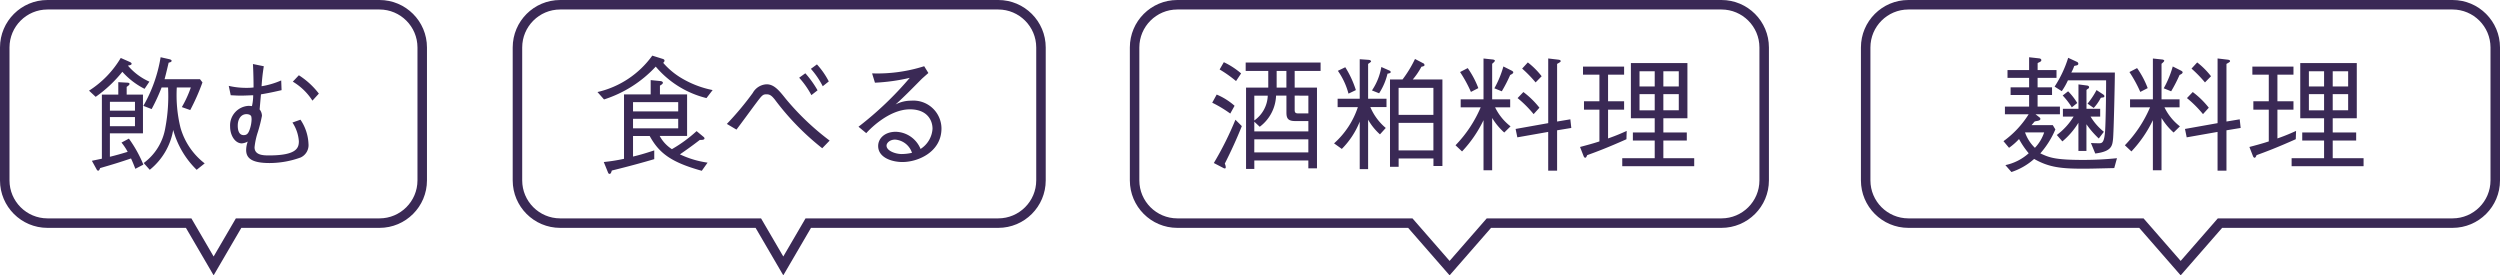 <svg xmlns="http://www.w3.org/2000/svg" width="263.31" height="29" viewBox="0 0 263.31 29">
  <g id="グループ_1961" data-name="グループ 1961" transform="translate(-666.69 -3522)">
    <g id="パス_2235" data-name="パス 2235" transform="translate(687.69 3534)" fill="none">
      <path d="M-1.417,12H-16a5,5,0,0,1-5-5V-7a5,5,0,0,1,5-5H18.97a5,5,0,0,1,5,5V7a5,5,0,0,1-5,5H4.417L1.5,17Z" stroke="none"/>
      <path d="M 1.5 15.015 L 3.553 11.496 L 3.843 11 L 4.417 11 L 18.97 11 C 21.176 11 22.97 9.206 22.97 7 L 22.97 -7 C 22.97 -9.206 21.176 -11 18.97 -11 L -16 -11 C -18.206 -11 -20 -9.206 -20 -7 L -20 7 C -20 9.206 -18.206 11 -16 11 L -1.417 11 L -0.842 11 L -0.553 11.496 L 1.5 15.015 M 1.5 17 L -1.417 12 L -16 12 C -18.761 12 -21 9.761 -21 7 L -21 -7 C -21 -9.761 -18.761 -12 -16 -12 L 18.97 -12 C 21.731 -12 23.97 -9.761 23.97 -7 L 23.97 7 C 23.97 9.761 21.731 12 18.97 12 L 4.417 12 L 1.5 17 Z" stroke="none" fill="#3a2955"/>
    </g>
    <g id="パス_2230" data-name="パス 2230" transform="translate(806.69 3534)" fill="none">
      <path d="M8.312,12H-16a5,5,0,0,1-5-5V-7a5,5,0,0,1,5-5H41.311a5,5,0,0,1,5,5V7a5,5,0,0,1-5,5H17.043l-4.366,5Z" stroke="none"/>
      <path d="M 12.677 15.48 L 16.29 11.342 L 16.589 11 L 17.043 11 L 41.311 11 C 43.516 11 45.31 9.206 45.31 7 L 45.31 -7 C 45.31 -9.206 43.516 -11 41.311 -11 L -16 -11 C -18.206 -11 -20 -9.206 -20 -7 L -20 7 C -20 9.206 -18.206 11 -16 11 L 8.312 11 L 8.767 11 L 9.066 11.342 L 12.677 15.48 M 12.677 17 L 8.312 12 L -16 12 C -18.761 12 -21 9.761 -21 7 L -21 -7 C -21 -9.761 -18.761 -12 -16 -12 L 41.311 -12 C 44.072 -12 46.31 -9.761 46.31 -7 L 46.31 7 C 46.31 9.761 44.072 12 41.311 12 L 17.043 12 L 12.677 17 Z" stroke="none" fill="#3a2955"/>
    </g>
    <g id="パス_2229" data-name="パス 2229" transform="translate(883.69 3534)" fill="none">
      <path d="M8.312,12H-16a5,5,0,0,1-5-5V-7a5,5,0,0,1,5-5H41.311a5,5,0,0,1,5,5V7a5,5,0,0,1-5,5H17.043l-4.366,5Z" stroke="none"/>
      <path d="M 12.677 15.48 L 16.29 11.342 L 16.589 11 L 17.043 11 L 41.311 11 C 43.516 11 45.31 9.206 45.31 7 L 45.31 -7 C 45.31 -9.206 43.516 -11 41.311 -11 L -16 -11 C -18.206 -11 -20 -9.206 -20 -7 L -20 7 C -20 9.206 -18.206 11 -16 11 L 8.312 11 L 8.767 11 L 9.066 11.342 L 12.677 15.48 M 12.677 17 L 8.312 12 L -16 12 C -18.761 12 -21 9.761 -21 7 L -21 -7 C -21 -9.761 -18.761 -12 -16 -12 L 41.311 -12 C 44.072 -12 46.31 -9.761 46.31 -7 L 46.31 7 C 46.31 9.761 44.072 12 41.311 12 L 17.043 12 L 12.677 17 Z" stroke="none" fill="#3a2955"/>
    </g>
    <g id="パス_2233" data-name="パス 2233" transform="translate(741.69 3534)" fill="none">
      <path d="M4.583,12H-16a5,5,0,0,1-5-5V-7a5,5,0,0,1,5-5H30.14a5,5,0,0,1,5,5V7a5,5,0,0,1-5,5H10.417L7.5,17Z" stroke="none"/>
      <path d="M 7.5 15.015 L 9.553 11.496 L 9.842 11 L 10.417 11 L 30.14 11 C 32.345 11 34.14 9.206 34.14 7 L 34.14 -7 C 34.14 -9.206 32.345 -11 30.14 -11 L -16 -11 C -18.206 -11 -20 -9.206 -20 -7 L -20 7 C -20 9.206 -18.206 11 -16 11 L 4.583 11 L 5.157 11 L 5.447 11.496 L 7.5 15.015 M 7.5 17 L 4.583 12 L -16 12 C -18.761 12 -21 9.761 -21 7 L -21 -7 C -21 -9.761 -18.761 -12 -16 -12 L 30.14 -12 C 32.901 -12 35.14 -9.761 35.14 -7 L 35.14 7 C 35.14 9.761 32.901 12 30.14 12 L 10.417 12 L 7.5 17 Z" stroke="none" fill="#3a2955"/>
    </g>
    <path id="パス_2236" data-name="パス 2236" d="M-6.9.338A13.226,13.226,0,0,0-8.424-2.4l-.78.416a5.752,5.752,0,0,1,.65.975c-.585.182-1.326.39-1.872.52v-2.47h3.484V-7.033H-8.658v-.819c.2-.13.3-.221.3-.312,0-.117-.182-.13-.247-.13l-.936-.052v1.313h-1.729V-.286l-1.053.221.481.871c.039.078.091.169.182.169.117,0,.169-.182.208-.273C-9.971.273-9.347.078-8.2-.312c.156.338.286.65.455,1.092Zm-.884-5.681h-2.639v-.936h2.639Zm0,1.638h-2.639v-.962h2.639ZM-.442.208A7.242,7.242,0,0,1-2.99-3.549a14.4,14.4,0,0,1-.39-4.238H-1.9A12.007,12.007,0,0,1-2.847-5.72l.884.312A22.7,22.7,0,0,0-.676-8.32l-.26-.338H-4.667c.078-.3.13-.468.429-1.742.195-.039.312-.091.312-.195s-.143-.143-.234-.169l-.923-.208A15.18,15.18,0,0,1-6.9-5.85l.871.338A19.531,19.531,0,0,0-4.979-7.787H-4.3a17.884,17.884,0,0,1-.286,4.238A5.774,5.774,0,0,1-6.864.169l.637.715a6.869,6.869,0,0,0,2.47-4.2,9.262,9.262,0,0,0,2.47,4.2ZM-6.266-8.4a6.355,6.355,0,0,1-2.262-1.69c.234-.039.39-.078.39-.195s-.182-.182-.26-.221l-.884-.39a10.364,10.364,0,0,1-3.341,3.445l.7.65A13.537,13.537,0,0,0-9.113-9.438a7.888,7.888,0,0,0,2.34,1.794ZM4.641-10.257c.052.923.065,2,.065,2.47a5.2,5.2,0,0,1-.689.039,8.079,8.079,0,0,1-1.924-.208l.208.988c.338.013.624.039,1.053.039s.832-.026,1.313-.039a5.107,5.107,0,0,1-.13,1.144,3.2,3.2,0,0,0-.364-.026A2.058,2.058,0,0,0,2.236-3.679c0,.975.546,1.781,1.235,1.781a1.532,1.532,0,0,0,.624-.195,2.687,2.687,0,0,0-.169.9c0,.91.689,1.365,2.47,1.365A9.638,9.638,0,0,0,9.672-.416a1.435,1.435,0,0,0,.819-1.443,4.881,4.881,0,0,0-.845-2.535l-.845.3a4.1,4.1,0,0,1,.676,1.963c0,.676-.182,1.5-3.133,1.5-.559,0-1.534,0-1.534-.858a7.577,7.577,0,0,1,.351-1.612,15.551,15.551,0,0,0,.429-1.7,1.106,1.106,0,0,0-.247-.676c.026-.221.117-1.339.143-1.586.455-.078,1-.169,2.171-.442L7.618-8.528a8.648,8.648,0,0,1-2.067.611,20.855,20.855,0,0,1,.234-2.106ZM4.472-4.706a1.954,1.954,0,0,1,.026.26,3.438,3.438,0,0,1-.143.91c-.182.624-.364.767-.689.767-.546,0-.624-.611-.624-1,0-.7.351-1.209.923-1.209C3.991-4.979,4.407-4.979,4.472-4.706ZM8.84-8.4a6.233,6.233,0,0,1,2.067,2l.676-.741A8.136,8.136,0,0,0,9.477-9.074Z" transform="translate(688.69 3539)" fill="#3a2955"/>
    <path id="パス_2232" data-name="パス 2232" d="M-20.891-.1H-15.2V.728h.91v-8.5H-16.64V-9.529h2.73v-.884H-21.8v.884h2.379v1.755h-2.34V.793h.871Zm0-4.082.572.533A4.278,4.278,0,0,0-18.6-6.929h1.092v1.768c0,.585.13.91.91.91h1.4v1.092h-5.694Zm3.38-3.588h-1.027V-9.529h1.027Zm-3.38.845h1.417a3.34,3.34,0,0,1-1.417,2.613Zm5.694,0v1.872h-.988c-.312,0-.455-.026-.455-.377V-6.929Zm-5.694,4.6H-15.2V-.949h-5.694Zm-3.653-7.358a12.9,12.9,0,0,1,1.729,1.222l.533-.806a7.952,7.952,0,0,0-1.82-1.183Zm-.78,3.5a12.9,12.9,0,0,1,1.9,1.144l.455-.819a6.84,6.84,0,0,0-1.885-1.183Zm2.444,1.794A33.921,33.921,0,0,1-25.155.169l1,.52A.306.306,0,0,0-24,.741c.078,0,.1-.052.1-.13A.961.961,0,0,0-24,.234c.65-1.287,1.261-2.613,1.794-3.952ZM-1.079.481V-8.632H-4.2a7.4,7.4,0,0,0,.91-1.339c.182-.039.325-.065.325-.182a.227.227,0,0,0-.156-.195l-.845-.442A12.344,12.344,0,0,1-5.278-8.632H-6.6v9.2h.91V-.312h3.666V.481ZM-2.028-4.9H-5.694V-7.748h3.666Zm0,3.744H-5.694v-2.9h3.666Zm-4.5-8.255a.16.16,0,0,0-.1-.143l-.884-.39A6.293,6.293,0,0,1-8.5-7.475l.754.3a6.492,6.492,0,0,0,.884-2.067C-6.591-9.282-6.526-9.334-6.526-9.412Zm-3.666,1.9A10.284,10.284,0,0,0-11.31-9.919l-.78.377a7.522,7.522,0,0,1,1.118,2.405ZM-6.968-5.72V-6.6H-8.905V-10.27c.117-.078.312-.208.312-.26s-.052-.156-.286-.169l-.91-.065V-6.6h-2.327v.884h2.132A8.809,8.809,0,0,1-12.493-1.9l.819.585A8.561,8.561,0,0,0-9.789-4.186v5h.884V-4.394A6.162,6.162,0,0,0-7.657-2.847l.611-.676a5.846,5.846,0,0,1-1.625-2.2Zm13.026.026v-.845H4.16v-3.744c.091-.078.286-.234.286-.325s-.2-.13-.26-.13l-.936-.1v4.3H.845v.845H2.951A13.133,13.133,0,0,1,.3-1.7l.689.65A12.92,12.92,0,0,0,3.25-4.342V.936h.91V-4.576A6.662,6.662,0,0,0,5.434-3.042l.663-.65a5.618,5.618,0,0,1-1.625-2ZM.78-9.412A13.668,13.668,0,0,1,1.924-7.319l.78-.4A9.472,9.472,0,0,0,1.586-9.828Zm6.539-.364A13.427,13.427,0,0,1,8.736-8.32l.637-.65a8.125,8.125,0,0,0-1.456-1.456ZM6.838-6.669a11.813,11.813,0,0,1,1.69,1.69l.611-.676a9.084,9.084,0,0,0-1.69-1.651ZM5.174-7.384A15.391,15.391,0,0,0,6.058-9.1c.156-.078.325-.156.325-.286,0-.052-.039-.1-.156-.169L5.343-10a10.523,10.523,0,0,1-.949,2.3ZM11-3.276l1.495-.247-.1-.91L11-4.2V-10.27c.377-.208.377-.234.377-.3,0-.039-.026-.117-.221-.143l-1.092-.13V-4.03L6.63-3.419l.182.884,3.25-.572V.975H11ZM25.441.507V-.338h-3.25V-2.2h2.47v-.845h-2.47v-1.5h2.535v-5.811H18.772v5.811h2.509v1.5h-2.3V-2.2h2.3V-.338H17.862V.507Zm-1.625-8.4H22.191v-1.6h1.625Zm0,2.509H22.191v-1.7h1.625ZM21.281-7.891h-1.6v-1.6h1.6Zm0,2.509h-1.6v-1.7h1.6ZM18.33-3.211c-.494.221-1,.455-1.963.793V-5.447h1.69v-.884h-1.69V-9.139h1.69v-.845H13.728v.845h1.729v2.808H13.832v.884h1.625v3.341c-.793.26-1.651.481-2.041.585l.351.9c.026.078.091.234.195.234s.156-.156.208-.273c.91-.325,2.158-.793,4.134-1.677Z" transform="translate(819.69 3539)" fill="#3a2955"/>
    <path id="パス_2231" data-name="パス 2231" d="M-7.254-9.36h-4.589a4.344,4.344,0,0,0,.286-.624c.013-.065.026-.078.221-.117.117-.013.234-.065.234-.195a.242.242,0,0,0-.169-.2l-.9-.416A12.181,12.181,0,0,1-13.6-7.878l.754.481a7.169,7.169,0,0,0,.65-1.144h4.017c.013.442-.026,4.173-.1,5.291-.091,1.339-.338,1.339-.676,1.339-.2,0-.624-.013-.819-.026l.455,1.105c1.729-.221,1.794-.806,1.872-1.521S-7.254-8.528-7.254-9.36ZM-8.411-3.12a5.974,5.974,0,0,1-1.4-1.6H-8.8v-.819h-1.443V-7.514c0-.026.091-.091.143-.13.078-.039.13-.078.13-.169,0-.13-.13-.169-.234-.182l-.884-.117v2.574h-1.638v.819H-11.6a6.938,6.938,0,0,1-1.768,1.937l.585.676a7.942,7.942,0,0,0,1.69-1.963v2.964h.845V-3.913a9.336,9.336,0,0,0,1.3,1.5ZM-7.033-.338a34.654,34.654,0,0,1-3.549.182c-3.029,0-3.588-.26-4.524-.689A9.343,9.343,0,0,0-13.52-3.367l-.273-.455h-2.236c.052-.052.26-.312.312-.364s.351-.078.4-.1.221-.052.221-.2c0-.026-.013-.091-.117-.169l-.4-.312h2.574v-.806h-2.353V-6.994h1.521V-7.8h-1.521v-1H-13.4V-9.62h-1.989v-.7c0-.039.013-.052.221-.143.1-.052.169-.117.169-.195,0-.143-.13-.182-.234-.195l-1.053-.117V-9.62h-2.275V-8.8h2.275v1h-1.95v.806h1.95v1.222h-2.548v.806h2.5a10.037,10.037,0,0,1-2.652,2.834l.585.7a6.515,6.515,0,0,0,1.053-.923A8.734,8.734,0,0,0-16.328-.858,5.318,5.318,0,0,1-18.785.39l.637.728A6.713,6.713,0,0,0-15.756-.26c1.534.871,2.8,1.027,5.122,1.027.7,0,1.248-.013,3.315-.065ZM-14.7-3.055a4.33,4.33,0,0,1-.975,1.625,4.11,4.11,0,0,1-1.04-1.625Zm6.344-3.822c0-.065-.065-.117-.1-.156l-.728-.481a8.253,8.253,0,0,1-.949,1.43l.65.455a4.883,4.883,0,0,0,.741-1.053c.039-.026.052-.026.208-.052C-8.476-6.734-8.359-6.747-8.359-6.877Zm-2.86.728a6.309,6.309,0,0,0-.962-1.235l-.572.442a7.586,7.586,0,0,1,.962,1.248Zm10.777.455v-.845h-1.9v-3.744c.091-.078.286-.234.286-.325s-.2-.13-.26-.13l-.936-.1v4.3H-5.655v.845h2.106A13.133,13.133,0,0,1-6.2-1.7l.689.65A12.92,12.92,0,0,0-3.25-4.342V.936h.91V-4.576A6.662,6.662,0,0,0-1.066-3.042l.663-.65a5.618,5.618,0,0,1-1.625-2ZM-5.72-9.412A13.668,13.668,0,0,1-4.576-7.319l.78-.4A9.472,9.472,0,0,0-4.914-9.828ZM.819-9.776A13.427,13.427,0,0,1,2.236-8.32l.637-.65a8.125,8.125,0,0,0-1.456-1.456ZM.338-6.669a11.813,11.813,0,0,1,1.69,1.69l.611-.676A9.084,9.084,0,0,0,.949-7.306Zm-1.664-.715A15.391,15.391,0,0,0-.442-9.1c.156-.078.325-.156.325-.286,0-.052-.039-.1-.156-.169L-1.157-10a10.523,10.523,0,0,1-.949,2.3ZM4.5-3.276l1.495-.247-.1-.91L4.5-4.2V-10.27c.377-.208.377-.234.377-.3,0-.039-.026-.117-.221-.143l-1.092-.13V-4.03L.13-3.419l.182.884,3.25-.572V.975H4.5ZM18.941.507V-.338h-3.25V-2.2h2.47v-.845h-2.47v-1.5h2.535v-5.811H12.272v5.811h2.509v1.5h-2.3V-2.2h2.3V-.338H11.362V.507Zm-1.625-8.4H15.691v-1.6h1.625Zm0,2.509H15.691v-1.7h1.625ZM14.781-7.891h-1.6v-1.6h1.6Zm0,2.509h-1.6v-1.7h1.6ZM11.83-3.211c-.494.221-1,.455-1.963.793V-5.447h1.69v-.884H9.867V-9.139h1.69v-.845H7.228v.845H8.957v2.808H7.332v.884H8.957v3.341c-.793.26-1.651.481-2.041.585l.351.9c.026.078.091.234.195.234s.156-.156.208-.273C8.58-.988,9.828-1.456,11.8-2.34Z" transform="translate(896.69 3539)" fill="#3a2955"/>
    <path id="パス_2234" data-name="パス 2234" d="M-15.327-2.678h1.755C-12.6-.91-11.375.078-8.086.988L-7.475.13a10.148,10.148,0,0,1-2.912-.871c.559-.39,1.2-.832,2.093-1.521.247,0,.494,0,.494-.169,0-.078-.1-.156-.156-.2l-.676-.559a14.606,14.606,0,0,1-2.6,1.9,3.763,3.763,0,0,1-1.287-1.391h2.886V-7.059h-2.86v-.923c.117-.065.312-.182.312-.3,0-.026-.013-.156-.273-.182l-1.014-.1v1.508h-2.808V-.273a19.011,19.011,0,0,1-2.132.338l.416,1.027c.065.169.1.221.195.221s.156-.065.234-.351c1.911-.468,3.354-.871,4.472-1.2v-.923c-1.092.364-1.781.546-2.236.65Zm4.758-2.587h-4.758V-6.24h4.758Zm0,1.781h-4.758v-1h4.758Zm-7.813-3.042a12.687,12.687,0,0,0,5.447-3.458A10.182,10.182,0,0,0-7.592-6.669l.65-.845A10.3,10.3,0,0,1-10.335-8.84a7.85,7.85,0,0,1-1.82-1.547.282.282,0,0,0,.143-.221c0-.13-.117-.169-.247-.208l-1.04-.325a9.82,9.82,0,0,1-5.772,3.835ZM2.171-8.814A8.934,8.934,0,0,1,3.458-6.981l.65-.507A10.372,10.372,0,0,0,2.821-9.282ZM3.406-9.75A8.6,8.6,0,0,1,4.654-7.917l.637-.507a8.206,8.206,0,0,0-1.248-1.794Zm-7.839,6.4c.286-.364,1.664-2.249,1.976-2.665.715-.949.78-1.053,1.2-1.053.377,0,.572.2.858.546a27.31,27.31,0,0,0,5,5.135l.78-.806A27.118,27.118,0,0,1,.754-6.6c-.663-.832-1.209-1.521-2-1.521a1.753,1.753,0,0,0-1.469.91,31.431,31.431,0,0,1-2.73,3.263Zm14.586-4.94A20.15,20.15,0,0,0,13.819-8.8a35.273,35.273,0,0,1-5.4,5.148l.819.676c.208-.247,2.314-2.509,4.6-2.509,1.82,0,2.379,1.157,2.379,2.041a2.712,2.712,0,0,1-1.261,2.132A2.9,2.9,0,0,0,12.35-3.12c-1.183,0-1.859.715-1.859,1.495,0,1.222,1.443,1.69,2.561,1.69C14.7.065,17.16-1,17.16-3.471a2.957,2.957,0,0,0-3.2-2.925,3.509,3.509,0,0,0-1.638.4c.858-.767,1.547-1.469,2.73-2.665.091-.091.611-.546.728-.65l-.442-.715a16.257,16.257,0,0,1-5.486.754Zm3.9,7.384a5,5,0,0,1-1.079.13c-.663,0-1.6-.338-1.6-.884,0-.286.351-.637.9-.637A2.029,2.029,0,0,1,14.053-.91Z" transform="translate(748.69 3539)" fill="#3a2955"/>
  </g>
</svg>
